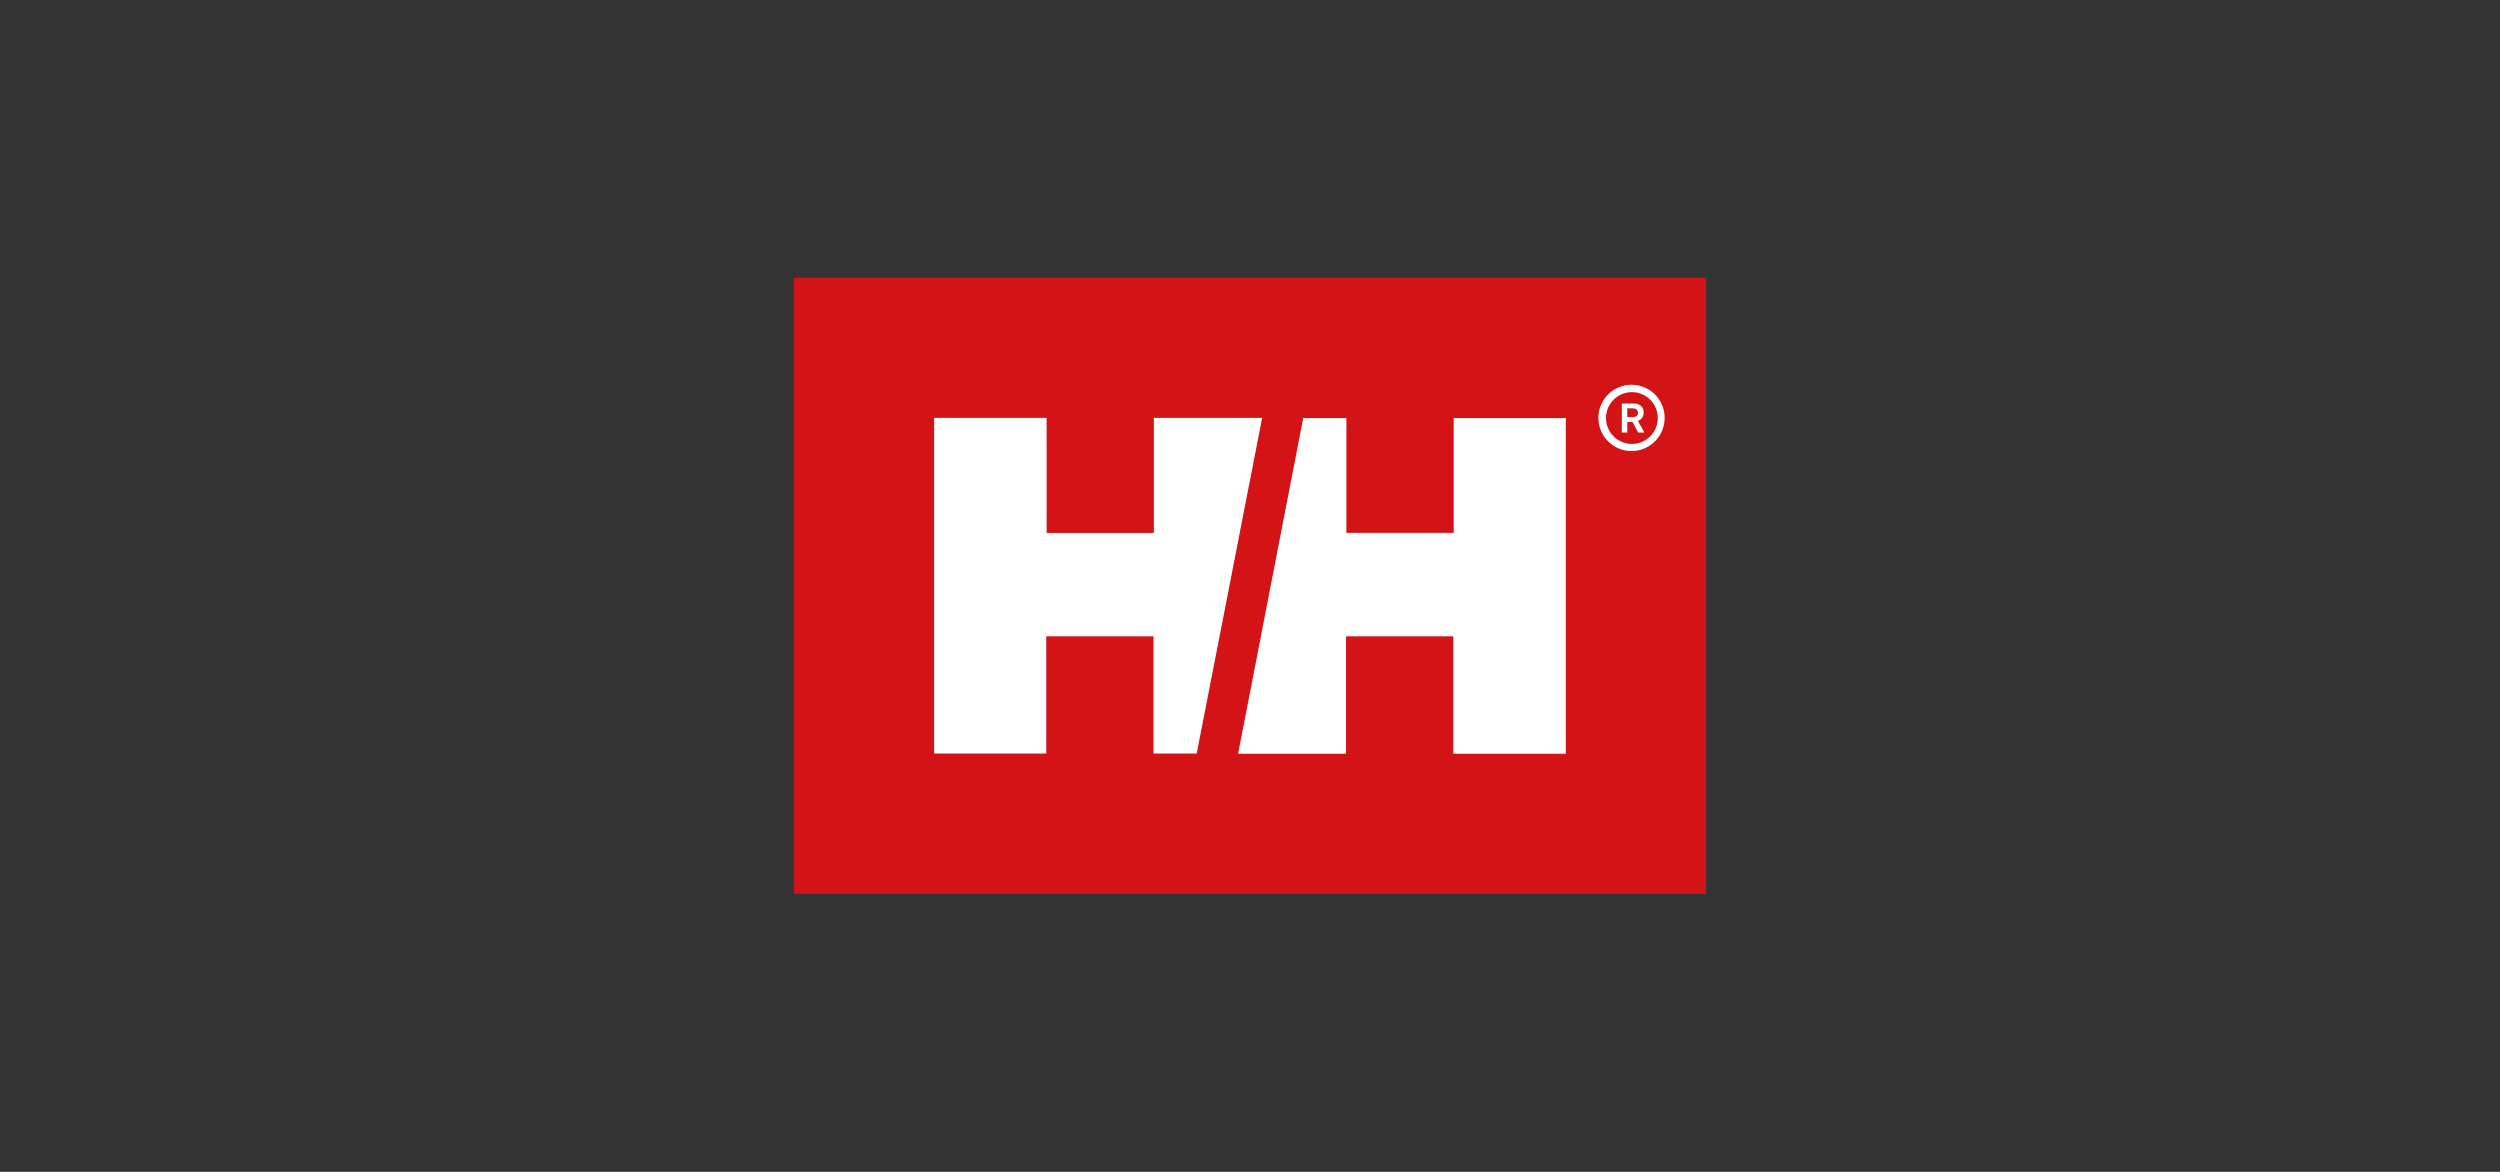 <?xml version="1.0" encoding="utf-8"?>
<!-- Generator: Adobe Illustrator 28.7.2, SVG Export Plug-In . SVG Version: 9.03 Build 54978)  -->
<!DOCTYPE svg PUBLIC "-//W3C//DTD SVG 1.1//EN" "http://www.w3.org/Graphics/SVG/1.1/DTD/svg11.dtd">
<svg version="1.1" id="Camada_1" xmlns="http://www.w3.org/2000/svg" xmlns:xlink="http://www.w3.org/1999/xlink" x="0px" y="0px"
	 width="148.7px" height="69.7px" viewBox="0 0 148.7 69.7" style="enable-background:new 0 0 148.7 69.7;" xml:space="preserve">
<rect x="0" y="0" width="148.7" height="69.7" fill="#333333" stroke="none"/>
<g>
	<rect x="47.223" y="16.526" style="fill:#D41317;" width="54.253" height="36.648"/>
	<g>
		<path style="fill:#FFFFFF;" d="M95.524,24.865c0-0.851,0.69-1.541,1.543-1.541c0.849,0,1.538,0.689,1.538,1.541
			c0,0.85-0.689,1.541-1.538,1.541C96.214,26.405,95.524,25.715,95.524,24.865 M97.044,26.828c1.088,0,1.97-0.882,1.97-1.971
			c0-1.09-0.882-1.972-1.97-1.972c-1.089,0-1.973,0.881-1.973,1.972C95.071,25.946,95.955,26.828,97.044,26.828 M96.466,24.003
			h0.718c0.366,0,0.581,0.219,0.581,0.522c0,0.386-0.258,0.477-0.342,0.507l0.385,0.695h-0.374L97.1,25.092h-0.31v0.635h-0.324
			V24.003z M96.79,24.807h0.352c0.166,0,0.285-0.098,0.285-0.258c0-0.158-0.107-0.26-0.331-0.26H96.79V24.807z M73.643,44.833h6.42
			v-6.985h6.379v6.985h6.693V24.866h-6.67v6.829h-6.381v-6.829h-2.568L73.643,44.833z M68.633,24.855v6.843h-6.38v-6.843h-6.692
			v19.967h6.67v-6.972h6.38v6.972h2.569l3.893-19.967H68.633z"/>
	</g>
</g>
</svg>
